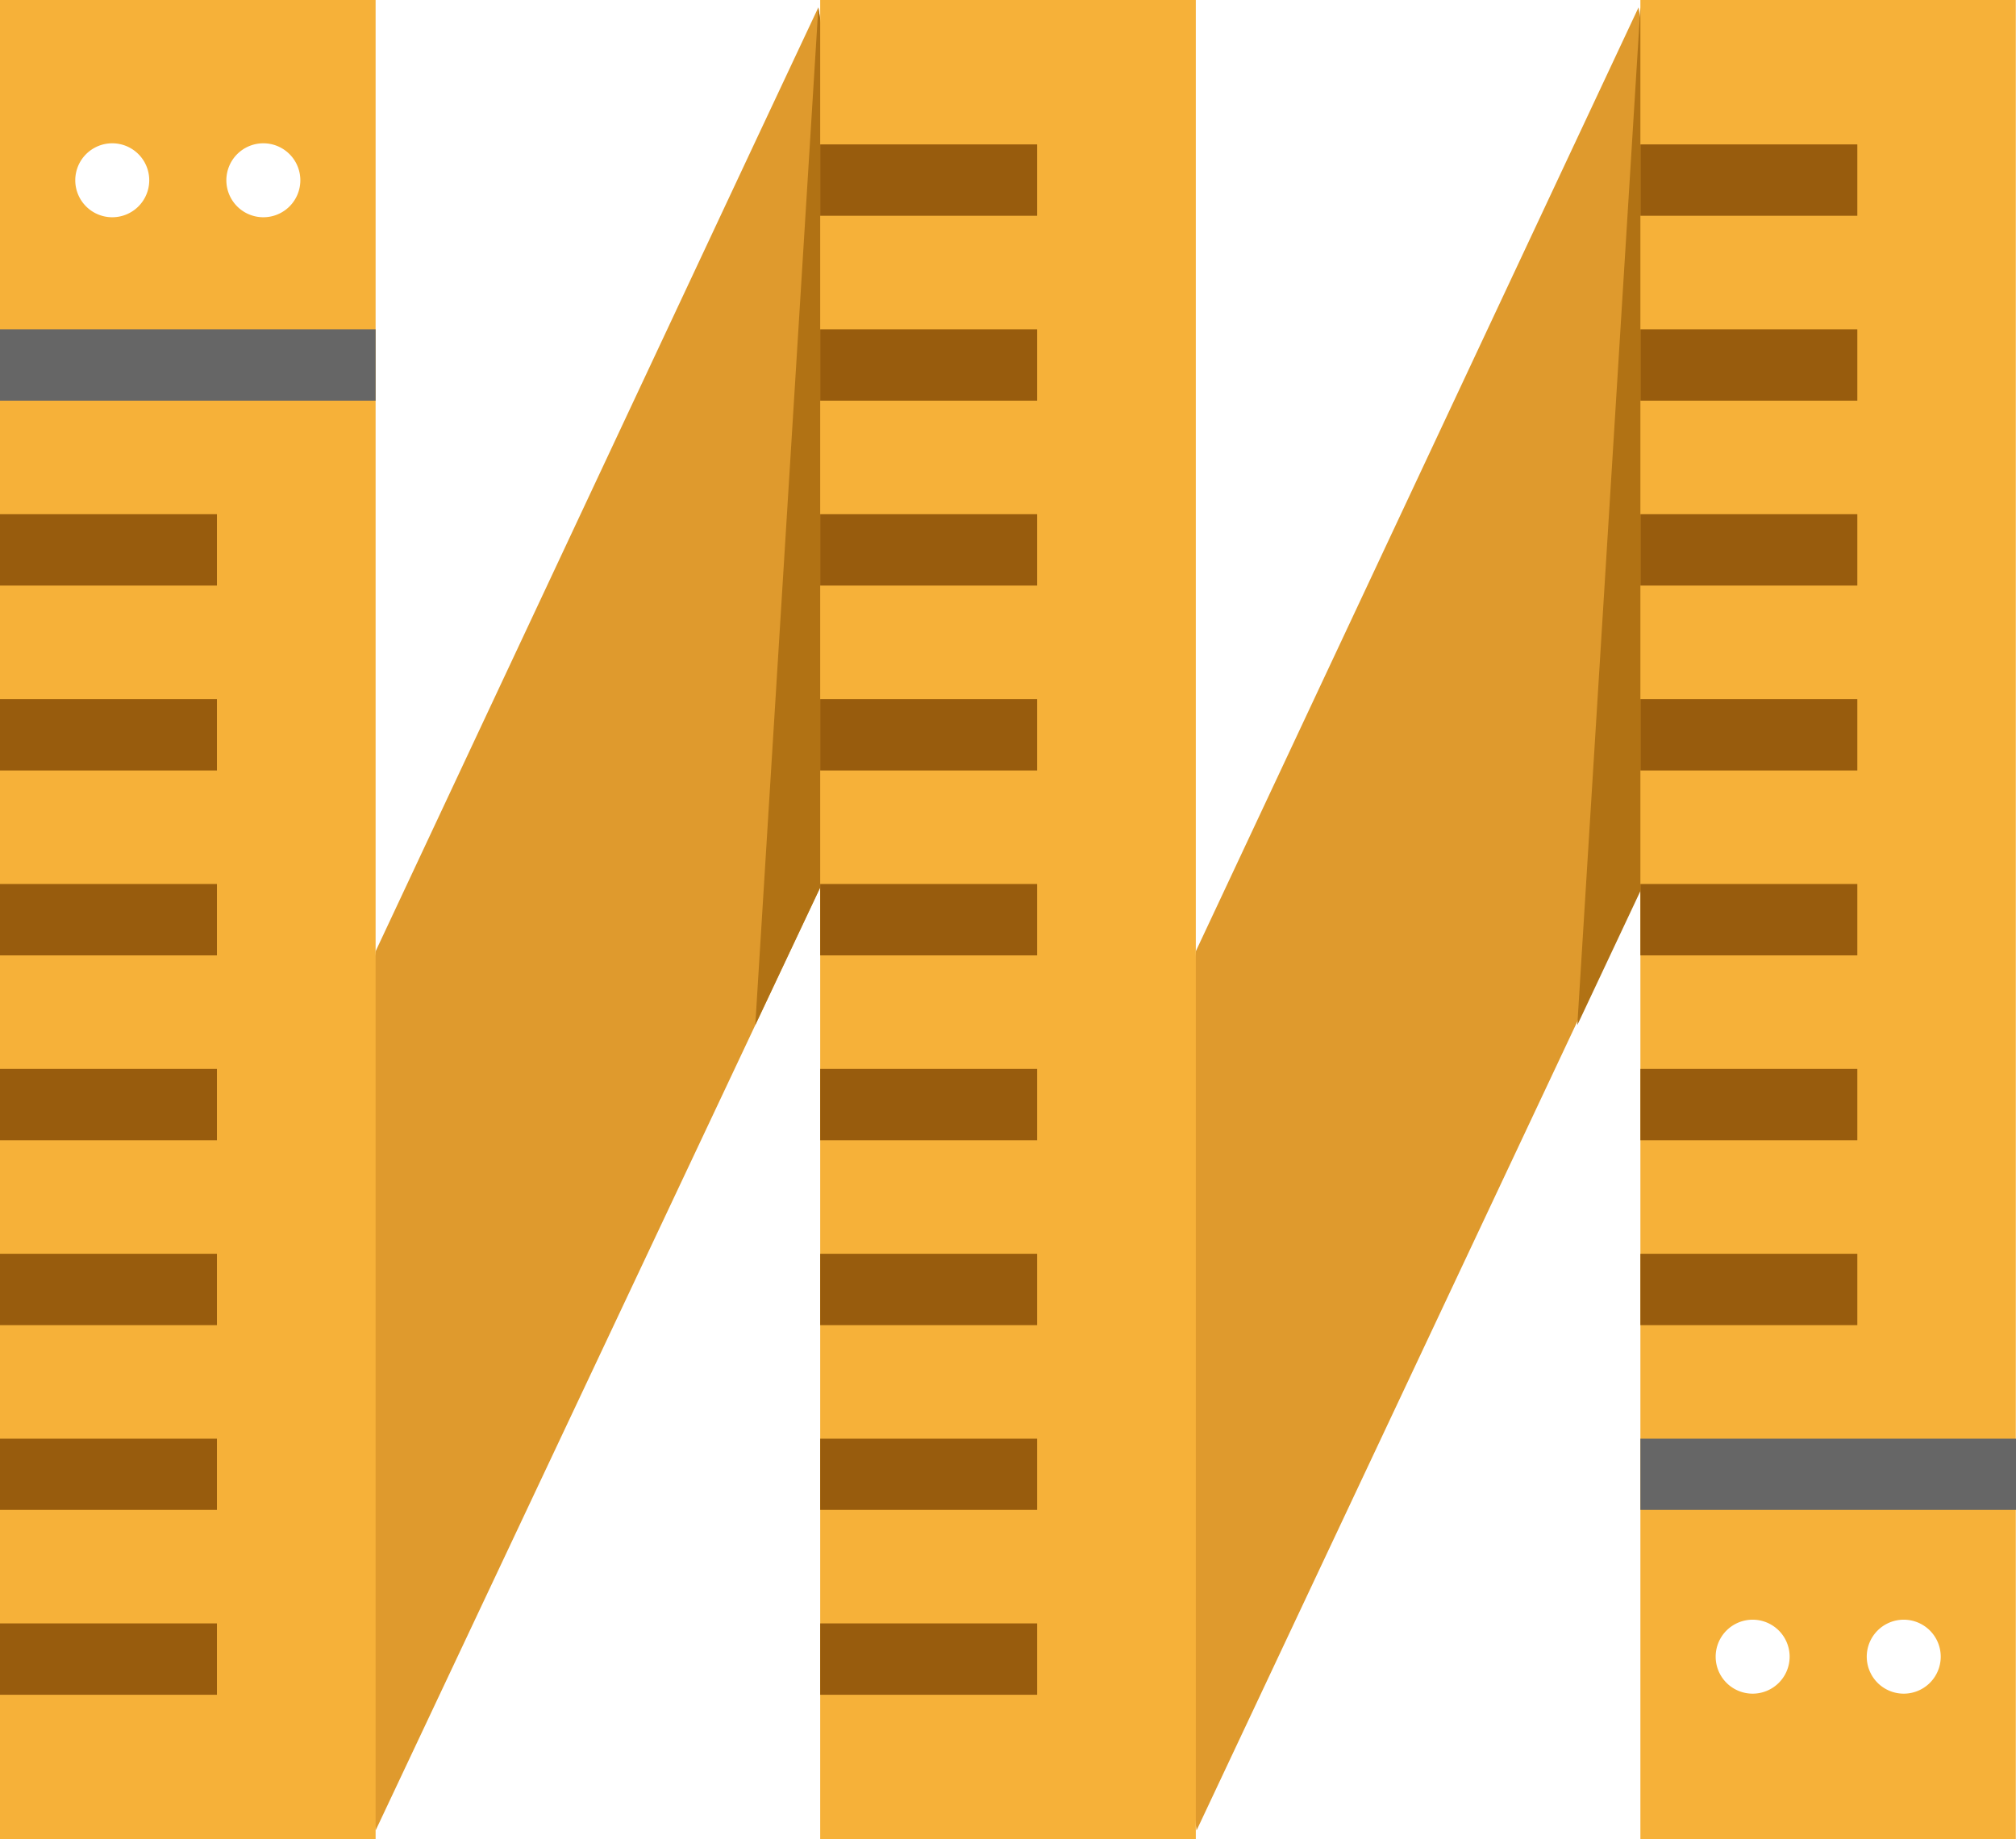 <svg xmlns="http://www.w3.org/2000/svg" width="109.01" height="99.47" viewBox="0 0 109.01 99.47"><defs><style>.cls-1{fill:#df9a2d;}.cls-2{fill:#b17214;}.cls-3{fill:#f6b139;}.cls-4{fill:#985c0d;}.cls-5{fill:#666;}</style></defs><title>Asset 9</title><g id="Layer_2" data-name="Layer 2"><g id="Layer_1-2" data-name="Layer 1"><path class="cls-1" d="M88.7,48l-24,51L61.51,75.32l3.15-23.87L88.6.4l5.23,32.7Z"/><path class="cls-1" d="M49.49,33.1,44.35,48l-3.51,7.44L20.31,99,17.16,75.32l3.15-23.87L40.84,7.66,44.25.4Z"/><path class="cls-2" d="M49.49,33.1,44.35,48l-3.51,7.44L44.25.4Z"/><path class="cls-2" d="M93.93,33.1,88.79,48l-3.5,7.44L88.7.4Z"/><path class="cls-3" d="M0,0V99.47H20.31V0ZM6.07,11.75a2,2,0,1,1,2-2,2,2,0,0,1-2,2Zm8.17,0a2,2,0,1,1,2-2,2,2,0,0,1-2,2Z"/><rect class="cls-3" x="44.35" width="20.31" height="99.47"/><path class="cls-3" d="M88.7,0V99.47H109V0Zm6.07,91.6a2,2,0,1,1,2-2,2,2,0,0,1-2,2Zm8.17,0a2,2,0,1,1,2-2,2,2,0,0,1-2,2Z"/><rect class="cls-4" y="87.8" width="11.73" height="3.86"/><rect class="cls-4" y="77.81" width="11.73" height="3.85"/><rect class="cls-4" y="67.81" width="11.73" height="3.86"/><rect class="cls-4" y="57.81" width="11.73" height="3.86"/><rect class="cls-4" y="47.81" width="11.73" height="3.86"/><rect class="cls-4" y="37.81" width="11.73" height="3.86"/><rect class="cls-4" y="27.81" width="11.73" height="3.86"/><rect class="cls-5" y="17.81" width="20.31" height="3.86"/><rect class="cls-4" x="44.35" y="87.8" width="11.73" height="3.86"/><rect class="cls-4" x="44.35" y="77.81" width="11.73" height="3.85"/><rect class="cls-4" x="44.35" y="67.81" width="11.73" height="3.86"/><rect class="cls-4" x="44.35" y="57.81" width="11.73" height="3.86"/><rect class="cls-4" x="44.35" y="47.81" width="11.73" height="3.86"/><rect class="cls-4" x="44.35" y="37.81" width="11.73" height="3.86"/><rect class="cls-4" x="44.35" y="27.81" width="11.73" height="3.86"/><rect class="cls-4" x="44.35" y="17.81" width="11.73" height="3.86"/><rect class="cls-4" x="44.35" y="7.81" width="11.73" height="3.86"/><rect class="cls-5" x="88.7" y="77.81" width="20.31" height="3.85"/><rect class="cls-4" x="88.7" y="67.81" width="11.73" height="3.86"/><rect class="cls-4" x="88.7" y="57.81" width="11.73" height="3.86"/><rect class="cls-4" x="88.7" y="47.81" width="11.73" height="3.86"/><rect class="cls-4" x="88.7" y="37.81" width="11.73" height="3.86"/><rect class="cls-4" x="88.7" y="27.81" width="11.73" height="3.86"/><rect class="cls-4" x="88.7" y="17.81" width="11.73" height="3.86"/><rect class="cls-4" x="88.7" y="7.81" width="11.73" height="3.86"/></g></g></svg>